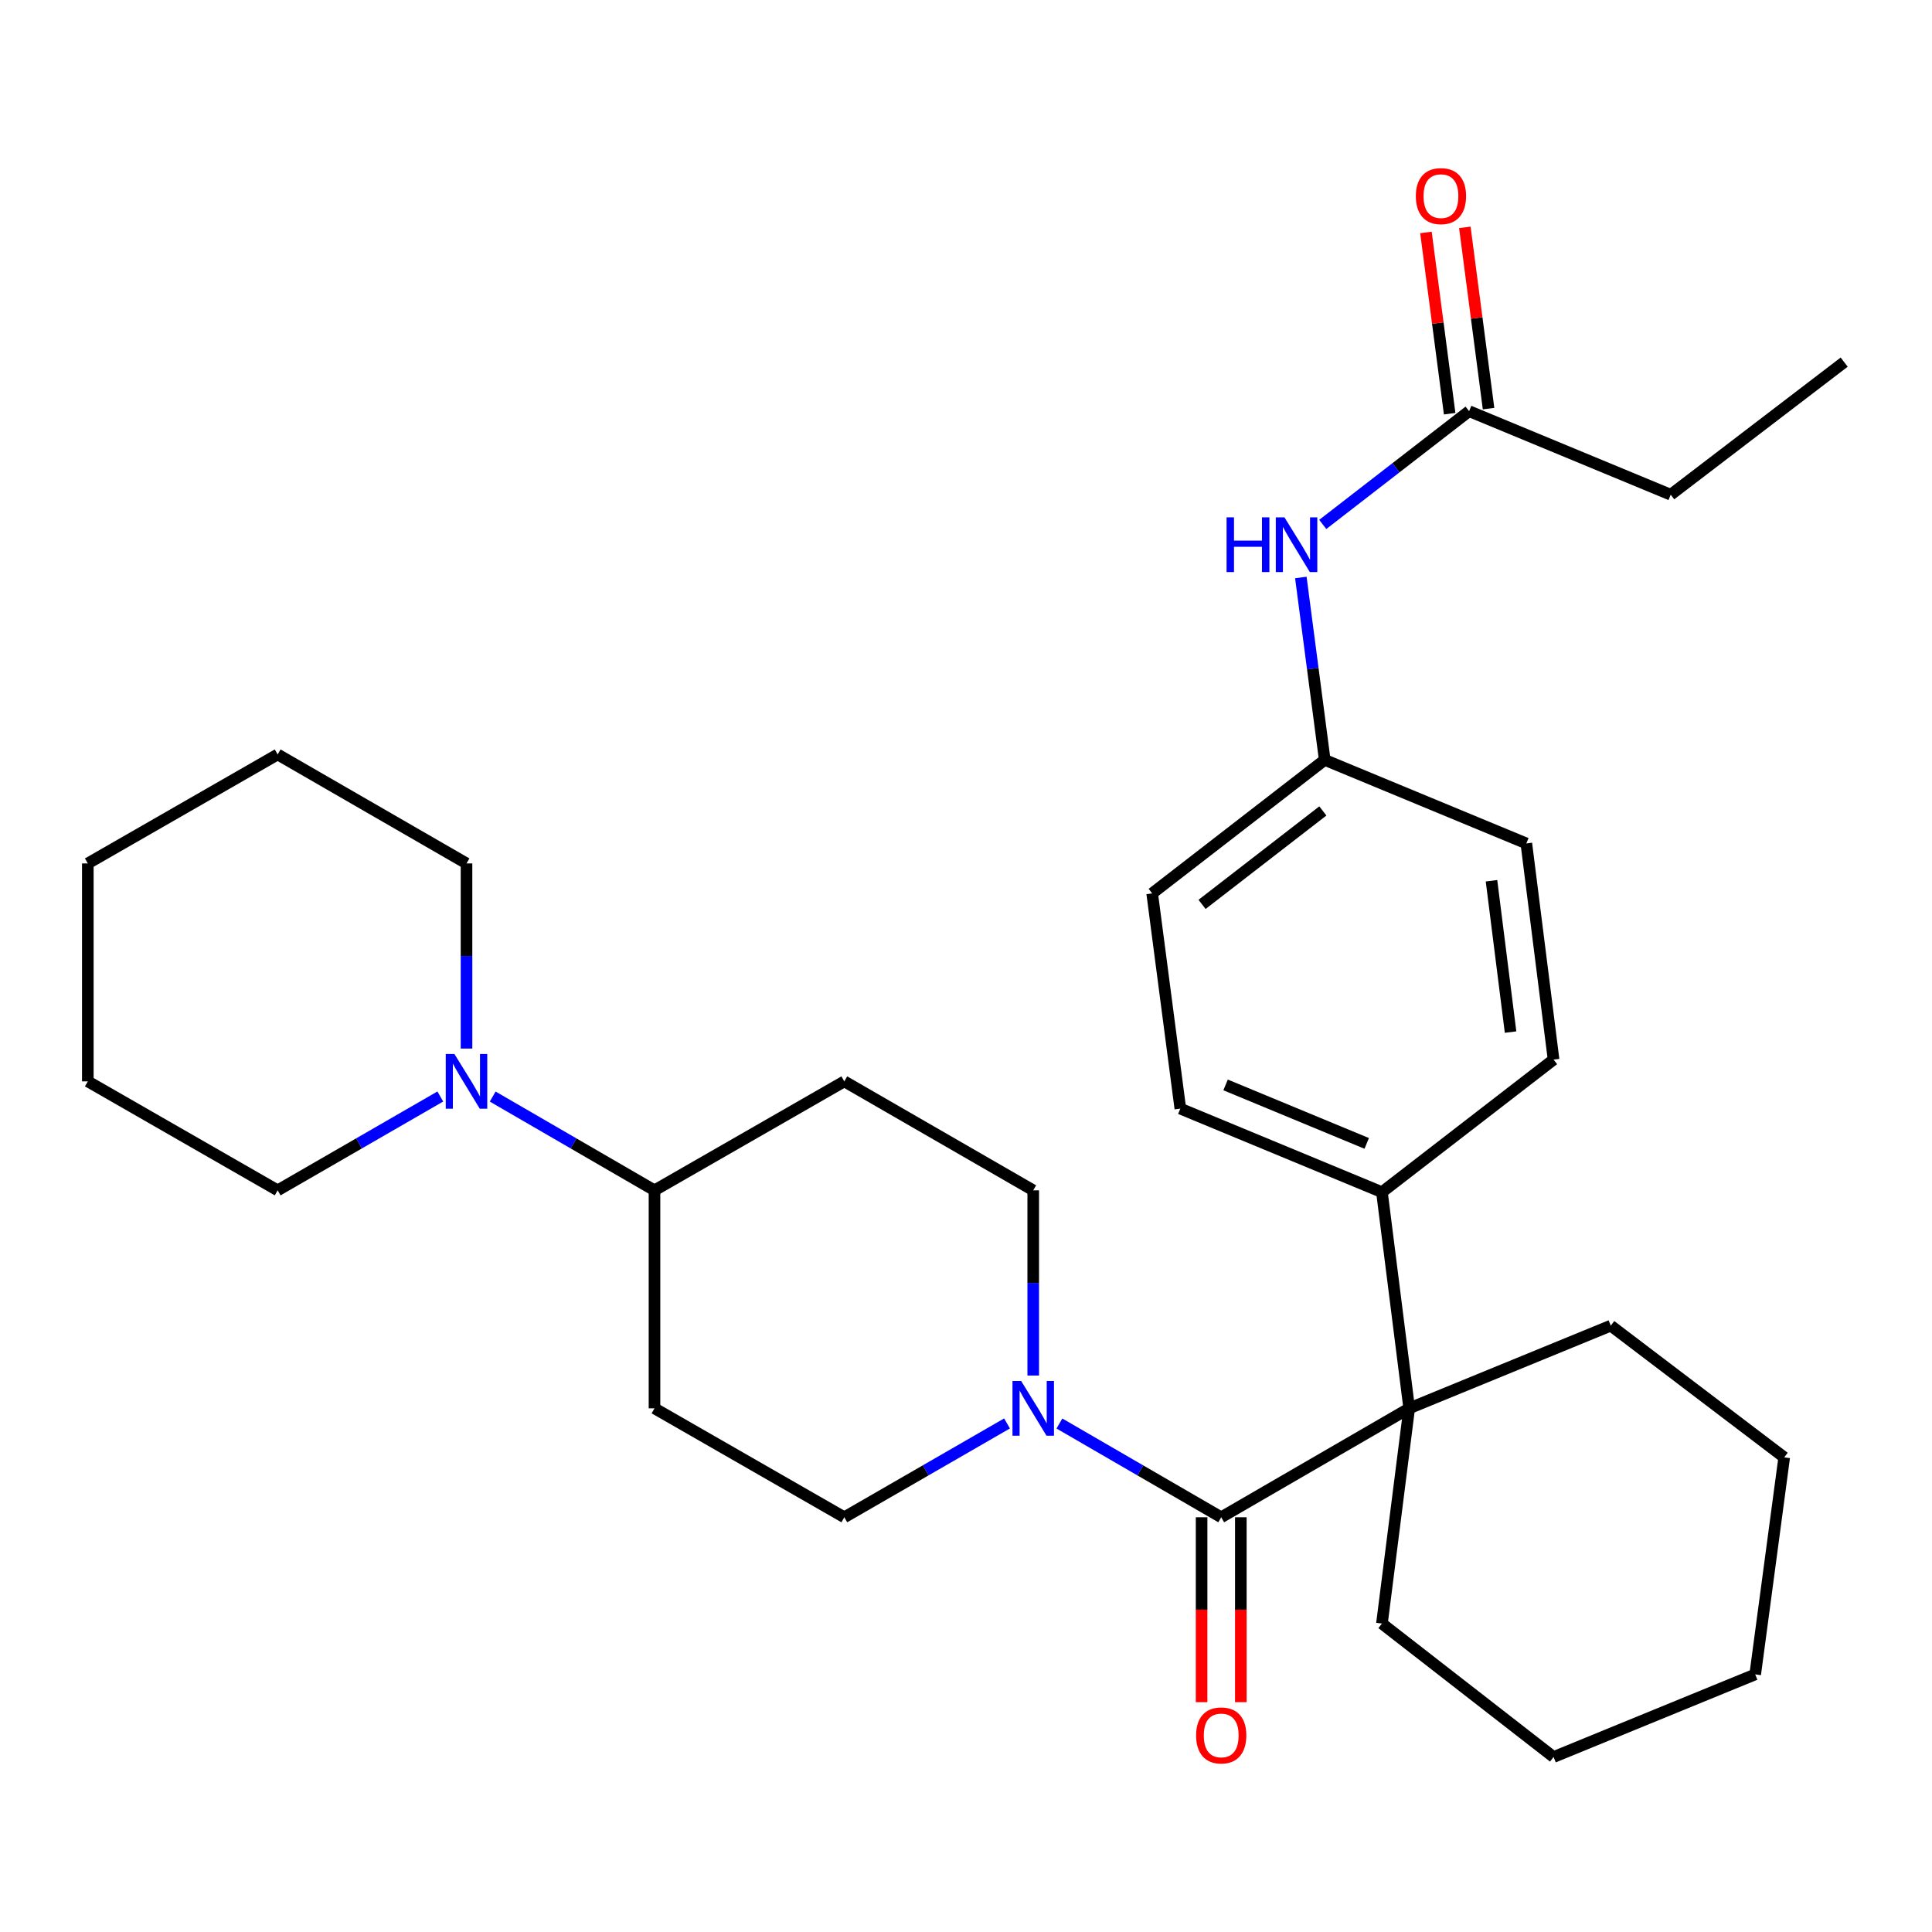 <?xml version='1.0' encoding='iso-8859-1'?>
<svg version='1.1' baseProfile='full'
              xmlns='http://www.w3.org/2000/svg'
                      xmlns:rdkit='http://www.rdkit.org/xml'
                      xmlns:xlink='http://www.w3.org/1999/xlink'
                  xml:space='preserve'
width='1000px' height='1000px' viewBox='0 0 1000 1000'>
<!-- END OF HEADER -->
<rect style='opacity:1.0;fill:#FFFFFF;stroke:none' width='1000' height='1000' x='0' y='0'> </rect>
<path class='bond-0' d='M 632.099,785.339 L 729.399,728.951' style='fill:none;fill-rule:evenodd;stroke:#000000;stroke-width:6px;stroke-linecap:butt;stroke-linejoin:miter;stroke-opacity:1' />
<path class='bond-1' d='M 632.099,785.339 L 590.224,761.072' style='fill:none;fill-rule:evenodd;stroke:#000000;stroke-width:6px;stroke-linecap:butt;stroke-linejoin:miter;stroke-opacity:1' />
<path class='bond-1' d='M 590.224,761.072 L 548.35,736.804' style='fill:none;fill-rule:evenodd;stroke:#0000FF;stroke-width:6px;stroke-linecap:butt;stroke-linejoin:miter;stroke-opacity:1' />
<path class='bond-11' d='M 621.947,785.339 L 621.947,833.185' style='fill:none;fill-rule:evenodd;stroke:#000000;stroke-width:6px;stroke-linecap:butt;stroke-linejoin:miter;stroke-opacity:1' />
<path class='bond-11' d='M 621.947,833.185 L 621.947,881.031' style='fill:none;fill-rule:evenodd;stroke:#FF0000;stroke-width:6px;stroke-linecap:butt;stroke-linejoin:miter;stroke-opacity:1' />
<path class='bond-11' d='M 642.251,785.339 L 642.251,833.185' style='fill:none;fill-rule:evenodd;stroke:#000000;stroke-width:6px;stroke-linecap:butt;stroke-linejoin:miter;stroke-opacity:1' />
<path class='bond-11' d='M 642.251,833.185 L 642.251,881.031' style='fill:none;fill-rule:evenodd;stroke:#FF0000;stroke-width:6px;stroke-linecap:butt;stroke-linejoin:miter;stroke-opacity:1' />
<path class='bond-3' d='M 729.399,728.951 L 715.288,617.066' style='fill:none;fill-rule:evenodd;stroke:#000000;stroke-width:6px;stroke-linecap:butt;stroke-linejoin:miter;stroke-opacity:1' />
<path class='bond-18' d='M 729.399,728.951 L 715.288,840.351' style='fill:none;fill-rule:evenodd;stroke:#000000;stroke-width:6px;stroke-linecap:butt;stroke-linejoin:miter;stroke-opacity:1' />
<path class='bond-19' d='M 729.399,728.951 L 833.738,686.155' style='fill:none;fill-rule:evenodd;stroke:#000000;stroke-width:6px;stroke-linecap:butt;stroke-linejoin:miter;stroke-opacity:1' />
<path class='bond-8' d='M 534.798,711.97 L 534.798,664.044' style='fill:none;fill-rule:evenodd;stroke:#0000FF;stroke-width:6px;stroke-linecap:butt;stroke-linejoin:miter;stroke-opacity:1' />
<path class='bond-8' d='M 534.798,664.044 L 534.798,616.118' style='fill:none;fill-rule:evenodd;stroke:#000000;stroke-width:6px;stroke-linecap:butt;stroke-linejoin:miter;stroke-opacity:1' />
<path class='bond-9' d='M 521.236,736.771 L 479.125,761.055' style='fill:none;fill-rule:evenodd;stroke:#0000FF;stroke-width:6px;stroke-linecap:butt;stroke-linejoin:miter;stroke-opacity:1' />
<path class='bond-9' d='M 479.125,761.055 L 437.013,785.339' style='fill:none;fill-rule:evenodd;stroke:#000000;stroke-width:6px;stroke-linecap:butt;stroke-linejoin:miter;stroke-opacity:1' />
<path class='bond-2' d='M 255.017,567.574 L 296.891,591.846' style='fill:none;fill-rule:evenodd;stroke:#0000FF;stroke-width:6px;stroke-linecap:butt;stroke-linejoin:miter;stroke-opacity:1' />
<path class='bond-2' d='M 296.891,591.846 L 338.765,616.118' style='fill:none;fill-rule:evenodd;stroke:#000000;stroke-width:6px;stroke-linecap:butt;stroke-linejoin:miter;stroke-opacity:1' />
<path class='bond-20' d='M 227.904,567.543 L 185.809,591.831' style='fill:none;fill-rule:evenodd;stroke:#0000FF;stroke-width:6px;stroke-linecap:butt;stroke-linejoin:miter;stroke-opacity:1' />
<path class='bond-20' d='M 185.809,591.831 L 143.714,616.118' style='fill:none;fill-rule:evenodd;stroke:#000000;stroke-width:6px;stroke-linecap:butt;stroke-linejoin:miter;stroke-opacity:1' />
<path class='bond-21' d='M 241.465,542.738 L 241.465,494.824' style='fill:none;fill-rule:evenodd;stroke:#0000FF;stroke-width:6px;stroke-linecap:butt;stroke-linejoin:miter;stroke-opacity:1' />
<path class='bond-21' d='M 241.465,494.824 L 241.465,446.909' style='fill:none;fill-rule:evenodd;stroke:#000000;stroke-width:6px;stroke-linecap:butt;stroke-linejoin:miter;stroke-opacity:1' />
<path class='bond-13' d='M 715.288,617.066 L 610.938,573.819' style='fill:none;fill-rule:evenodd;stroke:#000000;stroke-width:6px;stroke-linecap:butt;stroke-linejoin:miter;stroke-opacity:1' />
<path class='bond-13' d='M 707.409,591.822 L 634.364,561.549' style='fill:none;fill-rule:evenodd;stroke:#000000;stroke-width:6px;stroke-linecap:butt;stroke-linejoin:miter;stroke-opacity:1' />
<path class='bond-14' d='M 715.288,617.066 L 804.128,548.45' style='fill:none;fill-rule:evenodd;stroke:#000000;stroke-width:6px;stroke-linecap:butt;stroke-linejoin:miter;stroke-opacity:1' />
<path class='bond-4' d='M 338.765,616.118 L 338.765,728.951' style='fill:none;fill-rule:evenodd;stroke:#000000;stroke-width:6px;stroke-linecap:butt;stroke-linejoin:miter;stroke-opacity:1' />
<path class='bond-30' d='M 338.765,616.118 L 437.013,559.719' style='fill:none;fill-rule:evenodd;stroke:#000000;stroke-width:6px;stroke-linecap:butt;stroke-linejoin:miter;stroke-opacity:1' />
<path class='bond-5' d='M 760.407,212.817 L 722.532,242.13' style='fill:none;fill-rule:evenodd;stroke:#000000;stroke-width:6px;stroke-linecap:butt;stroke-linejoin:miter;stroke-opacity:1' />
<path class='bond-5' d='M 722.532,242.13 L 684.657,271.443' style='fill:none;fill-rule:evenodd;stroke:#0000FF;stroke-width:6px;stroke-linecap:butt;stroke-linejoin:miter;stroke-opacity:1' />
<path class='bond-12' d='M 770.473,211.5 L 764.336,164.59' style='fill:none;fill-rule:evenodd;stroke:#000000;stroke-width:6px;stroke-linecap:butt;stroke-linejoin:miter;stroke-opacity:1' />
<path class='bond-12' d='M 764.336,164.59 L 758.198,117.68' style='fill:none;fill-rule:evenodd;stroke:#FF0000;stroke-width:6px;stroke-linecap:butt;stroke-linejoin:miter;stroke-opacity:1' />
<path class='bond-12' d='M 750.341,214.134 L 744.204,167.224' style='fill:none;fill-rule:evenodd;stroke:#000000;stroke-width:6px;stroke-linecap:butt;stroke-linejoin:miter;stroke-opacity:1' />
<path class='bond-12' d='M 744.204,167.224 L 738.066,120.314' style='fill:none;fill-rule:evenodd;stroke:#FF0000;stroke-width:6px;stroke-linecap:butt;stroke-linejoin:miter;stroke-opacity:1' />
<path class='bond-22' d='M 760.407,212.817 L 864.758,256.064' style='fill:none;fill-rule:evenodd;stroke:#000000;stroke-width:6px;stroke-linecap:butt;stroke-linejoin:miter;stroke-opacity:1' />
<path class='bond-6' d='M 338.765,728.951 L 437.013,785.339' style='fill:none;fill-rule:evenodd;stroke:#000000;stroke-width:6px;stroke-linecap:butt;stroke-linejoin:miter;stroke-opacity:1' />
<path class='bond-7' d='M 437.013,559.719 L 534.798,616.118' style='fill:none;fill-rule:evenodd;stroke:#000000;stroke-width:6px;stroke-linecap:butt;stroke-linejoin:miter;stroke-opacity:1' />
<path class='bond-10' d='M 673.315,298.909 L 679.497,346.113' style='fill:none;fill-rule:evenodd;stroke:#0000FF;stroke-width:6px;stroke-linecap:butt;stroke-linejoin:miter;stroke-opacity:1' />
<path class='bond-10' d='M 679.497,346.113 L 685.678,393.318' style='fill:none;fill-rule:evenodd;stroke:#000000;stroke-width:6px;stroke-linecap:butt;stroke-linejoin:miter;stroke-opacity:1' />
<path class='bond-16' d='M 610.938,573.819 L 596.364,462.418' style='fill:none;fill-rule:evenodd;stroke:#000000;stroke-width:6px;stroke-linecap:butt;stroke-linejoin:miter;stroke-opacity:1' />
<path class='bond-17' d='M 804.128,548.45 L 790.028,436.554' style='fill:none;fill-rule:evenodd;stroke:#000000;stroke-width:6px;stroke-linecap:butt;stroke-linejoin:miter;stroke-opacity:1' />
<path class='bond-17' d='M 781.869,534.204 L 771.999,455.877' style='fill:none;fill-rule:evenodd;stroke:#000000;stroke-width:6px;stroke-linecap:butt;stroke-linejoin:miter;stroke-opacity:1' />
<path class='bond-15' d='M 685.678,393.318 L 790.028,436.554' style='fill:none;fill-rule:evenodd;stroke:#000000;stroke-width:6px;stroke-linecap:butt;stroke-linejoin:miter;stroke-opacity:1' />
<path class='bond-32' d='M 685.678,393.318 L 596.364,462.418' style='fill:none;fill-rule:evenodd;stroke:#000000;stroke-width:6px;stroke-linecap:butt;stroke-linejoin:miter;stroke-opacity:1' />
<path class='bond-32' d='M 684.705,419.742 L 622.185,468.112' style='fill:none;fill-rule:evenodd;stroke:#000000;stroke-width:6px;stroke-linecap:butt;stroke-linejoin:miter;stroke-opacity:1' />
<path class='bond-23' d='M 715.288,840.351 L 804.128,909.429' style='fill:none;fill-rule:evenodd;stroke:#000000;stroke-width:6px;stroke-linecap:butt;stroke-linejoin:miter;stroke-opacity:1' />
<path class='bond-24' d='M 833.738,686.155 L 923.503,754.331' style='fill:none;fill-rule:evenodd;stroke:#000000;stroke-width:6px;stroke-linecap:butt;stroke-linejoin:miter;stroke-opacity:1' />
<path class='bond-27' d='M 143.714,616.118 L 45.455,559.719' style='fill:none;fill-rule:evenodd;stroke:#000000;stroke-width:6px;stroke-linecap:butt;stroke-linejoin:miter;stroke-opacity:1' />
<path class='bond-26' d='M 241.465,446.909 L 143.714,390.498' style='fill:none;fill-rule:evenodd;stroke:#000000;stroke-width:6px;stroke-linecap:butt;stroke-linejoin:miter;stroke-opacity:1' />
<path class='bond-25' d='M 864.758,256.064 L 954.545,187.437' style='fill:none;fill-rule:evenodd;stroke:#000000;stroke-width:6px;stroke-linecap:butt;stroke-linejoin:miter;stroke-opacity:1' />
<path class='bond-31' d='M 804.128,909.429 L 908.49,866.667' style='fill:none;fill-rule:evenodd;stroke:#000000;stroke-width:6px;stroke-linecap:butt;stroke-linejoin:miter;stroke-opacity:1' />
<path class='bond-28' d='M 923.503,754.331 L 908.49,866.667' style='fill:none;fill-rule:evenodd;stroke:#000000;stroke-width:6px;stroke-linecap:butt;stroke-linejoin:miter;stroke-opacity:1' />
<path class='bond-29' d='M 143.714,390.498 L 45.455,446.909' style='fill:none;fill-rule:evenodd;stroke:#000000;stroke-width:6px;stroke-linecap:butt;stroke-linejoin:miter;stroke-opacity:1' />
<path class='bond-33' d='M 45.455,559.719 L 45.455,446.909' style='fill:none;fill-rule:evenodd;stroke:#000000;stroke-width:6px;stroke-linecap:butt;stroke-linejoin:miter;stroke-opacity:1' />
<path  class='atom-2' d='M 528.538 714.791
L 537.818 729.791
Q 538.738 731.271, 540.218 733.951
Q 541.698 736.631, 541.778 736.791
L 541.778 714.791
L 545.538 714.791
L 545.538 743.111
L 541.658 743.111
L 531.698 726.711
Q 530.538 724.791, 529.298 722.591
Q 528.098 720.391, 527.738 719.711
L 527.738 743.111
L 524.058 743.111
L 524.058 714.791
L 528.538 714.791
' fill='#0000FF'/>
<path  class='atom-3' d='M 235.205 545.559
L 244.485 560.559
Q 245.405 562.039, 246.885 564.719
Q 248.365 567.399, 248.445 567.559
L 248.445 545.559
L 252.205 545.559
L 252.205 573.879
L 248.325 573.879
L 238.365 557.479
Q 237.205 555.559, 235.965 553.359
Q 234.765 551.159, 234.405 550.479
L 234.405 573.879
L 230.725 573.879
L 230.725 545.559
L 235.205 545.559
' fill='#0000FF'/>
<path  class='atom-11' d='M 634.873 267.78
L 638.713 267.78
L 638.713 279.82
L 653.193 279.82
L 653.193 267.78
L 657.033 267.78
L 657.033 296.1
L 653.193 296.1
L 653.193 283.02
L 638.713 283.02
L 638.713 296.1
L 634.873 296.1
L 634.873 267.78
' fill='#0000FF'/>
<path  class='atom-11' d='M 664.833 267.78
L 674.113 282.78
Q 675.033 284.26, 676.513 286.94
Q 677.993 289.62, 678.073 289.78
L 678.073 267.78
L 681.833 267.78
L 681.833 296.1
L 677.953 296.1
L 667.993 279.7
Q 666.833 277.78, 665.593 275.58
Q 664.393 273.38, 664.033 272.7
L 664.033 296.1
L 660.353 296.1
L 660.353 267.78
L 664.833 267.78
' fill='#0000FF'/>
<path  class='atom-12' d='M 619.099 898.252
Q 619.099 891.452, 622.459 887.652
Q 625.819 883.852, 632.099 883.852
Q 638.379 883.852, 641.739 887.652
Q 645.099 891.452, 645.099 898.252
Q 645.099 905.132, 641.699 909.052
Q 638.299 912.932, 632.099 912.932
Q 625.859 912.932, 622.459 909.052
Q 619.099 905.172, 619.099 898.252
M 632.099 909.732
Q 636.419 909.732, 638.739 906.852
Q 641.099 903.932, 641.099 898.252
Q 641.099 892.692, 638.739 889.892
Q 636.419 887.052, 632.099 887.052
Q 627.779 887.052, 625.419 889.852
Q 623.099 892.652, 623.099 898.252
Q 623.099 903.972, 625.419 906.852
Q 627.779 909.732, 632.099 909.732
' fill='#FF0000'/>
<path  class='atom-13' d='M 732.834 101.508
Q 732.834 94.708, 736.194 90.908
Q 739.554 87.108, 745.834 87.108
Q 752.114 87.108, 755.474 90.908
Q 758.834 94.708, 758.834 101.508
Q 758.834 108.388, 755.434 112.308
Q 752.034 116.188, 745.834 116.188
Q 739.594 116.188, 736.194 112.308
Q 732.834 108.428, 732.834 101.508
M 745.834 112.988
Q 750.154 112.988, 752.474 110.108
Q 754.834 107.188, 754.834 101.508
Q 754.834 95.948, 752.474 93.148
Q 750.154 90.308, 745.834 90.308
Q 741.514 90.308, 739.154 93.108
Q 736.834 95.908, 736.834 101.508
Q 736.834 107.228, 739.154 110.108
Q 741.514 112.988, 745.834 112.988
' fill='#FF0000'/>
</svg>
